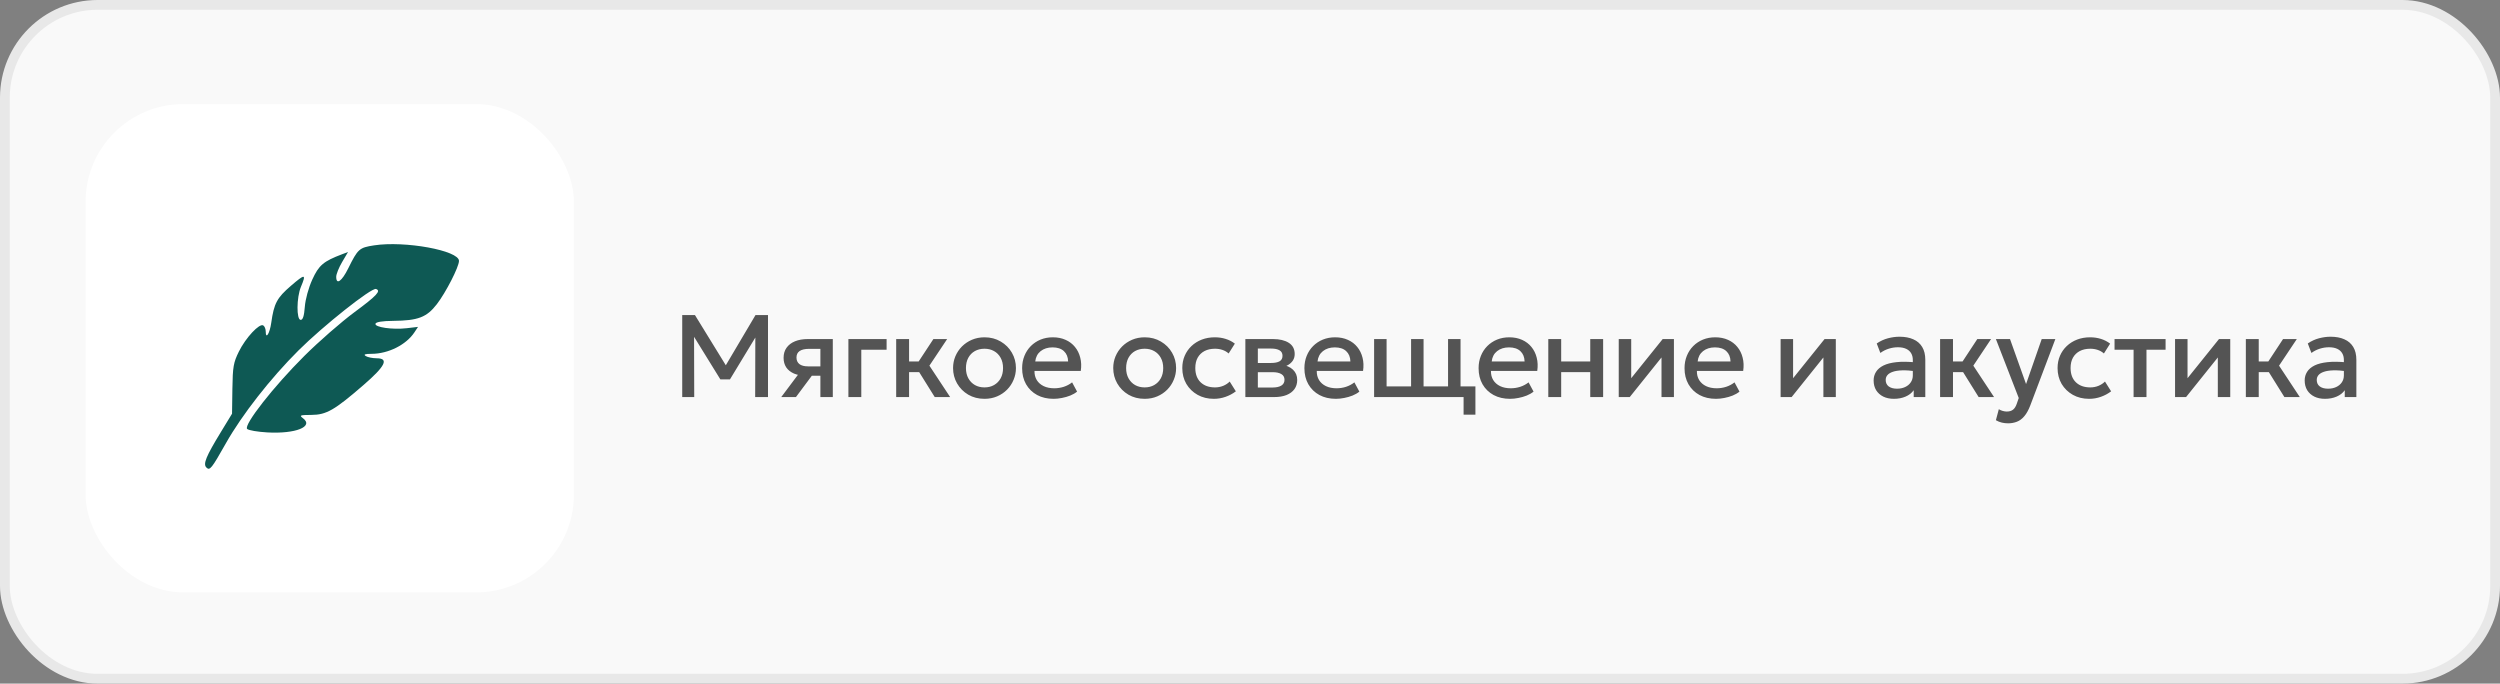 <?xml version="1.0" encoding="UTF-8"?> <svg xmlns="http://www.w3.org/2000/svg" width="256" height="70" viewBox="0 0 256 70" fill="none"><rect x="0" y="0" width="256" height="70" fill="#808080" stroke="none"/><rect x="0.5" y="0.5" width="255" height="69" rx="9.5" fill="#F9F9F9" stroke="#E8E8E8"></rect><rect x="8.767" y="10.66" width="50" height="50" rx="10" fill="white"></rect><path d="M69.859 40.66V32.26H71.161L74.587 37.834L74.065 37.84L77.365 32.26H78.643V40.66H77.329L77.347 34.048L77.605 34.138L74.749 38.848H73.765L70.855 34.138L71.071 34.048L71.089 40.66H69.859ZM79.999 40.66L82.279 37.618L82.567 38.47C82.075 38.474 81.655 38.402 81.307 38.254C80.959 38.102 80.693 37.89 80.509 37.618C80.329 37.342 80.239 37.016 80.239 36.64C80.239 36.236 80.341 35.892 80.545 35.608C80.749 35.32 81.037 35.1 81.409 34.948C81.781 34.796 82.217 34.72 82.717 34.72H85.279V40.66H84.007V35.722H82.849C82.425 35.722 82.103 35.796 81.883 35.944C81.667 36.092 81.559 36.314 81.559 36.61C81.559 36.898 81.659 37.122 81.859 37.282C82.063 37.438 82.357 37.516 82.741 37.516H84.175V38.476H83.131L81.505 40.66H79.999ZM86.876 40.66V34.72H90.788V35.812H88.197V40.66H86.876ZM95.717 40.66L93.749 37.504L95.579 34.72H96.989L95.171 37.444L97.295 40.66H95.717ZM91.769 40.66V34.72H93.089V37.012H94.877V38.104H93.089V40.66H91.769ZM100.81 40.84C100.19 40.84 99.635 40.698 99.147 40.414C98.663 40.126 98.284 39.744 98.007 39.268C97.731 38.788 97.594 38.262 97.594 37.69C97.594 37.266 97.671 36.866 97.828 36.49C97.987 36.11 98.212 35.774 98.499 35.482C98.791 35.19 99.133 34.96 99.525 34.792C99.918 34.624 100.348 34.54 100.816 34.54C101.436 34.54 101.988 34.684 102.472 34.972C102.96 35.256 103.342 35.638 103.618 36.118C103.894 36.594 104.032 37.118 104.032 37.69C104.032 38.11 103.952 38.51 103.792 38.89C103.636 39.27 103.414 39.606 103.126 39.898C102.838 40.19 102.498 40.42 102.106 40.588C101.714 40.756 101.282 40.84 100.81 40.84ZM100.81 39.67C101.178 39.67 101.504 39.59 101.788 39.43C102.076 39.266 102.302 39.036 102.466 38.74C102.63 38.444 102.712 38.094 102.712 37.69C102.712 37.286 102.63 36.936 102.466 36.64C102.302 36.34 102.076 36.11 101.788 35.95C101.504 35.79 101.178 35.71 100.81 35.71C100.442 35.71 100.114 35.79 99.826 35.95C99.541 36.11 99.317 36.34 99.153 36.64C98.993 36.936 98.913 37.286 98.913 37.69C98.913 38.094 98.996 38.444 99.159 38.74C99.323 39.036 99.547 39.266 99.832 39.43C100.12 39.59 100.446 39.67 100.81 39.67ZM107.888 40.84C107.248 40.84 106.686 40.71 106.202 40.45C105.718 40.186 105.34 39.818 105.068 39.346C104.8 38.874 104.666 38.326 104.666 37.702C104.666 37.246 104.744 36.826 104.9 36.442C105.056 36.054 105.276 35.718 105.56 35.434C105.844 35.15 106.176 34.93 106.556 34.774C106.94 34.618 107.358 34.54 107.81 34.54C108.302 34.54 108.74 34.628 109.124 34.804C109.508 34.976 109.826 35.218 110.078 35.53C110.334 35.842 110.514 36.208 110.618 36.628C110.726 37.044 110.744 37.496 110.672 37.984H105.932C105.924 38.34 106.002 38.652 106.166 38.92C106.33 39.184 106.564 39.39 106.868 39.538C107.176 39.686 107.538 39.76 107.954 39.76C108.29 39.76 108.614 39.71 108.926 39.61C109.242 39.506 109.528 39.354 109.784 39.154L110.294 40.102C110.102 40.258 109.87 40.392 109.598 40.504C109.326 40.612 109.042 40.694 108.746 40.75C108.45 40.81 108.164 40.84 107.888 40.84ZM106.01 37.012H109.376C109.364 36.564 109.22 36.212 108.944 35.956C108.672 35.7 108.284 35.572 107.78 35.572C107.292 35.572 106.886 35.7 106.562 35.956C106.242 36.212 106.058 36.564 106.01 37.012ZM117.211 40.84C116.591 40.84 116.037 40.698 115.549 40.414C115.065 40.126 114.685 39.744 114.409 39.268C114.133 38.788 113.995 38.262 113.995 37.69C113.995 37.266 114.073 36.866 114.229 36.49C114.389 36.11 114.613 35.774 114.901 35.482C115.193 35.19 115.535 34.96 115.927 34.792C116.319 34.624 116.749 34.54 117.217 34.54C117.837 34.54 118.389 34.684 118.873 34.972C119.361 35.256 119.743 35.638 120.019 36.118C120.295 36.594 120.433 37.118 120.433 37.69C120.433 38.11 120.353 38.51 120.193 38.89C120.037 39.27 119.815 39.606 119.527 39.898C119.239 40.19 118.899 40.42 118.507 40.588C118.115 40.756 117.683 40.84 117.211 40.84ZM117.211 39.67C117.579 39.67 117.905 39.59 118.189 39.43C118.477 39.266 118.703 39.036 118.867 38.74C119.031 38.444 119.113 38.094 119.113 37.69C119.113 37.286 119.031 36.936 118.867 36.64C118.703 36.34 118.477 36.11 118.189 35.95C117.905 35.79 117.579 35.71 117.211 35.71C116.843 35.71 116.515 35.79 116.227 35.95C115.943 36.11 115.719 36.34 115.555 36.64C115.395 36.936 115.315 37.286 115.315 37.69C115.315 38.094 115.397 38.444 115.561 38.74C115.725 39.036 115.949 39.266 116.233 39.43C116.521 39.59 116.847 39.67 117.211 39.67ZM124.301 40.84C123.677 40.84 123.121 40.704 122.633 40.432C122.145 40.156 121.761 39.782 121.481 39.31C121.205 38.834 121.067 38.294 121.067 37.69C121.067 37.234 121.149 36.816 121.313 36.436C121.477 36.052 121.709 35.718 122.009 35.434C122.309 35.15 122.661 34.93 123.065 34.774C123.473 34.618 123.915 34.54 124.391 34.54C124.791 34.54 125.161 34.594 125.501 34.702C125.845 34.806 126.161 34.968 126.449 35.188L125.813 36.196C125.629 36.032 125.417 35.91 125.177 35.83C124.941 35.75 124.689 35.71 124.421 35.71C124.005 35.71 123.647 35.788 123.347 35.944C123.047 36.1 122.813 36.326 122.645 36.622C122.481 36.914 122.399 37.268 122.399 37.684C122.399 38.304 122.579 38.79 122.939 39.142C123.303 39.494 123.797 39.67 124.421 39.67C124.717 39.67 124.997 39.616 125.261 39.508C125.525 39.396 125.745 39.25 125.921 39.07L126.551 40.072C126.235 40.312 125.883 40.5 125.495 40.636C125.107 40.772 124.709 40.84 124.301 40.84ZM127.525 40.66V34.72H130.357C131.029 34.72 131.567 34.848 131.971 35.104C132.375 35.36 132.577 35.744 132.577 36.256C132.577 36.496 132.519 36.71 132.403 36.898C132.287 37.082 132.127 37.236 131.923 37.36C131.719 37.484 131.481 37.574 131.209 37.63L131.185 37.336C131.709 37.408 132.115 37.582 132.403 37.858C132.691 38.134 132.835 38.484 132.835 38.908C132.835 39.268 132.741 39.58 132.553 39.844C132.365 40.104 132.095 40.306 131.743 40.45C131.391 40.59 130.969 40.66 130.477 40.66H127.525ZM128.803 39.682H130.297C130.693 39.682 130.997 39.616 131.209 39.484C131.425 39.352 131.533 39.154 131.533 38.89C131.533 38.63 131.427 38.436 131.215 38.308C131.003 38.176 130.697 38.11 130.297 38.11H128.629V37.168H130.159C130.531 37.168 130.819 37.112 131.023 37C131.227 36.884 131.329 36.696 131.329 36.436C131.329 36.176 131.227 35.988 131.023 35.872C130.819 35.752 130.531 35.692 130.159 35.692H128.803V39.682ZM136.793 40.84C136.153 40.84 135.591 40.71 135.107 40.45C134.623 40.186 134.245 39.818 133.973 39.346C133.705 38.874 133.571 38.326 133.571 37.702C133.571 37.246 133.649 36.826 133.805 36.442C133.961 36.054 134.181 35.718 134.465 35.434C134.749 35.15 135.081 34.93 135.461 34.774C135.845 34.618 136.263 34.54 136.715 34.54C137.207 34.54 137.645 34.628 138.029 34.804C138.413 34.976 138.731 35.218 138.983 35.53C139.239 35.842 139.419 36.208 139.523 36.628C139.631 37.044 139.649 37.496 139.577 37.984H134.837C134.829 38.34 134.907 38.652 135.071 38.92C135.235 39.184 135.469 39.39 135.773 39.538C136.081 39.686 136.443 39.76 136.859 39.76C137.195 39.76 137.519 39.71 137.831 39.61C138.147 39.506 138.433 39.354 138.689 39.154L139.199 40.102C139.007 40.258 138.775 40.392 138.503 40.504C138.231 40.612 137.947 40.694 137.651 40.75C137.355 40.81 137.069 40.84 136.793 40.84ZM134.915 37.012H138.281C138.269 36.564 138.125 36.212 137.849 35.956C137.577 35.7 137.189 35.572 136.685 35.572C136.197 35.572 135.791 35.7 135.467 35.956C135.147 36.212 134.963 36.564 134.915 37.012ZM149.871 42.46V40.66H148.899V39.568H151.083V42.46H149.871ZM140.709 40.66V34.72H141.987V39.568H144.495V34.72H145.773V39.568H148.281V34.72H149.559V40.66H140.709ZM154.63 40.84C153.99 40.84 153.428 40.71 152.944 40.45C152.46 40.186 152.082 39.818 151.81 39.346C151.542 38.874 151.408 38.326 151.408 37.702C151.408 37.246 151.486 36.826 151.642 36.442C151.798 36.054 152.018 35.718 152.302 35.434C152.586 35.15 152.918 34.93 153.298 34.774C153.682 34.618 154.1 34.54 154.552 34.54C155.044 34.54 155.482 34.628 155.866 34.804C156.25 34.976 156.568 35.218 156.82 35.53C157.076 35.842 157.256 36.208 157.36 36.628C157.468 37.044 157.486 37.496 157.414 37.984H152.674C152.666 38.34 152.744 38.652 152.908 38.92C153.072 39.184 153.306 39.39 153.61 39.538C153.918 39.686 154.28 39.76 154.696 39.76C155.032 39.76 155.356 39.71 155.668 39.61C155.984 39.506 156.27 39.354 156.526 39.154L157.036 40.102C156.844 40.258 156.612 40.392 156.34 40.504C156.068 40.612 155.784 40.694 155.488 40.75C155.192 40.81 154.906 40.84 154.63 40.84ZM152.752 37.012H156.118C156.106 36.564 155.962 36.212 155.686 35.956C155.414 35.7 155.026 35.572 154.522 35.572C154.034 35.572 153.628 35.7 153.304 35.956C152.984 36.212 152.8 36.564 152.752 37.012ZM158.545 40.66V34.72H159.865V37.012H162.841V34.72H164.161V40.66H162.841V38.104H159.865V40.66H158.545ZM165.758 40.66V34.72H167.036V38.728L170.258 34.72H171.41V40.66H170.138V36.604L166.886 40.66H165.758ZM175.718 40.84C175.078 40.84 174.516 40.71 174.032 40.45C173.548 40.186 173.17 39.818 172.898 39.346C172.63 38.874 172.496 38.326 172.496 37.702C172.496 37.246 172.574 36.826 172.73 36.442C172.886 36.054 173.106 35.718 173.39 35.434C173.674 35.15 174.006 34.93 174.386 34.774C174.77 34.618 175.188 34.54 175.64 34.54C176.132 34.54 176.57 34.628 176.954 34.804C177.338 34.976 177.656 35.218 177.908 35.53C178.164 35.842 178.344 36.208 178.448 36.628C178.556 37.044 178.574 37.496 178.502 37.984H173.762C173.754 38.34 173.832 38.652 173.996 38.92C174.16 39.184 174.394 39.39 174.698 39.538C175.006 39.686 175.368 39.76 175.784 39.76C176.12 39.76 176.444 39.71 176.756 39.61C177.072 39.506 177.358 39.354 177.614 39.154L178.124 40.102C177.932 40.258 177.7 40.392 177.428 40.504C177.156 40.612 176.872 40.694 176.576 40.75C176.28 40.81 175.994 40.84 175.718 40.84ZM173.84 37.012H177.206C177.194 36.564 177.05 36.212 176.774 35.956C176.502 35.7 176.114 35.572 175.61 35.572C175.122 35.572 174.716 35.7 174.392 35.956C174.072 36.212 173.888 36.564 173.84 37.012ZM182.335 40.66V34.72H183.613V38.728L186.835 34.72H187.987V40.66H186.715V36.604L183.463 40.66H182.335ZM193.935 40.84C193.523 40.84 193.161 40.764 192.849 40.612C192.537 40.456 192.293 40.238 192.117 39.958C191.945 39.674 191.859 39.34 191.859 38.956C191.859 38.632 191.941 38.34 192.105 38.08C192.269 37.816 192.523 37.598 192.867 37.426C193.215 37.254 193.661 37.14 194.205 37.084C194.749 37.024 195.403 37.032 196.167 37.108L196.191 38.02C195.647 37.944 195.179 37.912 194.787 37.924C194.395 37.936 194.073 37.986 193.821 38.074C193.573 38.158 193.389 38.272 193.269 38.416C193.153 38.556 193.095 38.718 193.095 38.902C193.095 39.19 193.197 39.412 193.401 39.568C193.609 39.724 193.893 39.802 194.253 39.802C194.561 39.802 194.837 39.746 195.081 39.634C195.325 39.522 195.517 39.364 195.657 39.16C195.801 38.956 195.873 38.716 195.873 38.44V36.862C195.873 36.598 195.817 36.37 195.705 36.178C195.593 35.982 195.423 35.83 195.195 35.722C194.967 35.614 194.683 35.56 194.343 35.56C194.031 35.56 193.723 35.608 193.419 35.704C193.115 35.796 192.825 35.942 192.549 36.142L192.177 35.17C192.549 34.918 192.937 34.74 193.341 34.636C193.745 34.532 194.133 34.48 194.505 34.48C195.057 34.48 195.529 34.568 195.921 34.744C196.317 34.916 196.621 35.178 196.833 35.53C197.045 35.878 197.151 36.318 197.151 36.85V40.66H195.963V39.958C195.763 40.242 195.485 40.46 195.129 40.612C194.773 40.764 194.375 40.84 193.935 40.84ZM202.614 40.66L200.646 37.504L202.476 34.72H203.886L202.068 37.444L204.192 40.66H202.614ZM198.666 40.66V34.72H199.986V37.012H201.774V38.104H199.986V40.66H198.666ZM205.627 43.348C205.411 43.348 205.199 43.324 204.991 43.276C204.783 43.228 204.579 43.146 204.379 43.03L204.679 41.902C204.803 41.982 204.939 42.042 205.087 42.082C205.235 42.122 205.367 42.142 205.483 42.142C205.763 42.142 205.983 42.076 206.143 41.944C206.303 41.812 206.429 41.608 206.521 41.332L206.719 40.756L204.379 34.72H205.825L207.469 39.328L209.071 34.72H210.469L207.901 41.518C207.717 41.994 207.511 42.364 207.283 42.628C207.055 42.896 206.803 43.082 206.527 43.186C206.251 43.294 205.951 43.348 205.627 43.348ZM213.929 40.84C213.305 40.84 212.749 40.704 212.261 40.432C211.773 40.156 211.389 39.782 211.109 39.31C210.833 38.834 210.695 38.294 210.695 37.69C210.695 37.234 210.777 36.816 210.941 36.436C211.105 36.052 211.337 35.718 211.637 35.434C211.937 35.15 212.289 34.93 212.693 34.774C213.101 34.618 213.543 34.54 214.019 34.54C214.419 34.54 214.789 34.594 215.129 34.702C215.473 34.806 215.789 34.968 216.077 35.188L215.441 36.196C215.257 36.032 215.045 35.91 214.805 35.83C214.569 35.75 214.317 35.71 214.049 35.71C213.633 35.71 213.275 35.788 212.975 35.944C212.675 36.1 212.441 36.326 212.273 36.622C212.109 36.914 212.027 37.268 212.027 37.684C212.027 38.304 212.207 38.79 212.567 39.142C212.931 39.494 213.425 39.67 214.049 39.67C214.345 39.67 214.625 39.616 214.889 39.508C215.153 39.396 215.373 39.25 215.549 39.07L216.179 40.072C215.863 40.312 215.511 40.5 215.123 40.636C214.735 40.772 214.337 40.84 213.929 40.84ZM218.479 40.66V35.812H216.529V34.72H221.755V35.812H219.799V40.66H218.479ZM222.725 40.66V34.72H224.003V38.728L227.225 34.72H228.377V40.66H227.105V36.604L223.853 40.66H222.725ZM233.922 40.66L231.954 37.504L233.784 34.72H235.194L233.376 37.444L235.5 40.66H233.922ZM229.974 40.66V34.72H231.294V37.012H233.082V38.104H231.294V40.66H229.974ZM238.075 40.84C237.663 40.84 237.301 40.764 236.989 40.612C236.677 40.456 236.433 40.238 236.257 39.958C236.085 39.674 235.999 39.34 235.999 38.956C235.999 38.632 236.081 38.34 236.245 38.08C236.409 37.816 236.663 37.598 237.007 37.426C237.355 37.254 237.801 37.14 238.345 37.084C238.889 37.024 239.543 37.032 240.307 37.108L240.331 38.02C239.787 37.944 239.319 37.912 238.927 37.924C238.535 37.936 238.213 37.986 237.961 38.074C237.713 38.158 237.529 38.272 237.409 38.416C237.293 38.556 237.235 38.718 237.235 38.902C237.235 39.19 237.337 39.412 237.541 39.568C237.749 39.724 238.033 39.802 238.393 39.802C238.701 39.802 238.977 39.746 239.221 39.634C239.465 39.522 239.657 39.364 239.797 39.16C239.941 38.956 240.013 38.716 240.013 38.44V36.862C240.013 36.598 239.957 36.37 239.845 36.178C239.733 35.982 239.563 35.83 239.335 35.722C239.107 35.614 238.823 35.56 238.483 35.56C238.171 35.56 237.863 35.608 237.559 35.704C237.255 35.796 236.965 35.942 236.689 36.142L236.317 35.17C236.689 34.918 237.077 34.74 237.481 34.636C237.885 34.532 238.273 34.48 238.645 34.48C239.197 34.48 239.669 34.568 240.061 34.744C240.457 34.916 240.761 35.178 240.973 35.53C241.185 35.878 241.291 36.318 241.291 36.85V40.66H240.103V39.958C239.903 40.242 239.625 40.46 239.269 40.612C238.913 40.764 238.515 40.84 238.075 40.84Z" fill="#545454"></path><path fill-rule="evenodd" clip-rule="evenodd" d="M38.298 25.126C36.787 25.36 36.648 25.483 35.662 27.477C35.001 28.814 34.428 29.215 34.428 28.341C34.428 28.077 34.7 27.398 35.034 26.832L35.64 25.804L35.042 26.03C33.119 26.757 32.648 27.157 31.977 28.632C31.589 29.487 31.271 30.646 31.213 31.425C31.142 32.354 31.015 32.756 30.791 32.756C30.343 32.756 30.363 30.449 30.819 29.363C31.381 28.025 31.246 28.013 29.786 29.271C28.357 30.502 28.058 31.063 27.777 33.048C27.621 34.157 27.21 34.804 27.21 33.941C27.21 33.686 27.096 33.408 26.957 33.323C26.563 33.081 25.161 34.583 24.464 35.995C23.905 37.126 23.83 37.559 23.797 39.818L23.761 42.364L22.616 44.243C21.083 46.759 20.774 47.519 21.138 47.876C21.486 48.217 21.661 47.999 23.14 45.377C24.78 42.472 27.721 38.714 30.577 35.873C33.121 33.344 38.044 29.44 38.499 29.591C39.054 29.775 38.595 30.27 36.29 31.972C34.946 32.966 32.637 34.981 31.161 36.451C28.017 39.579 24.919 43.536 25.309 43.924C25.449 44.063 26.379 44.223 27.376 44.28C30.262 44.444 32.166 43.684 31.022 42.824C30.628 42.526 30.711 42.494 31.879 42.487C33.421 42.479 34.243 42.008 37.221 39.429C39.46 37.491 39.854 36.694 38.577 36.688C38.151 36.686 37.646 36.584 37.454 36.461C37.197 36.295 37.358 36.235 38.06 36.232C39.77 36.226 41.598 35.305 42.441 34.026L42.805 33.473L41.665 33.607C40.201 33.78 38.327 33.51 38.45 33.145C38.508 32.97 39.161 32.866 40.268 32.856C42.805 32.833 43.693 32.494 44.73 31.152C45.658 29.95 47 27.328 47 26.716C47.001 25.652 41.451 24.638 38.298 25.126Z" fill="#0E5954"></path></svg> 